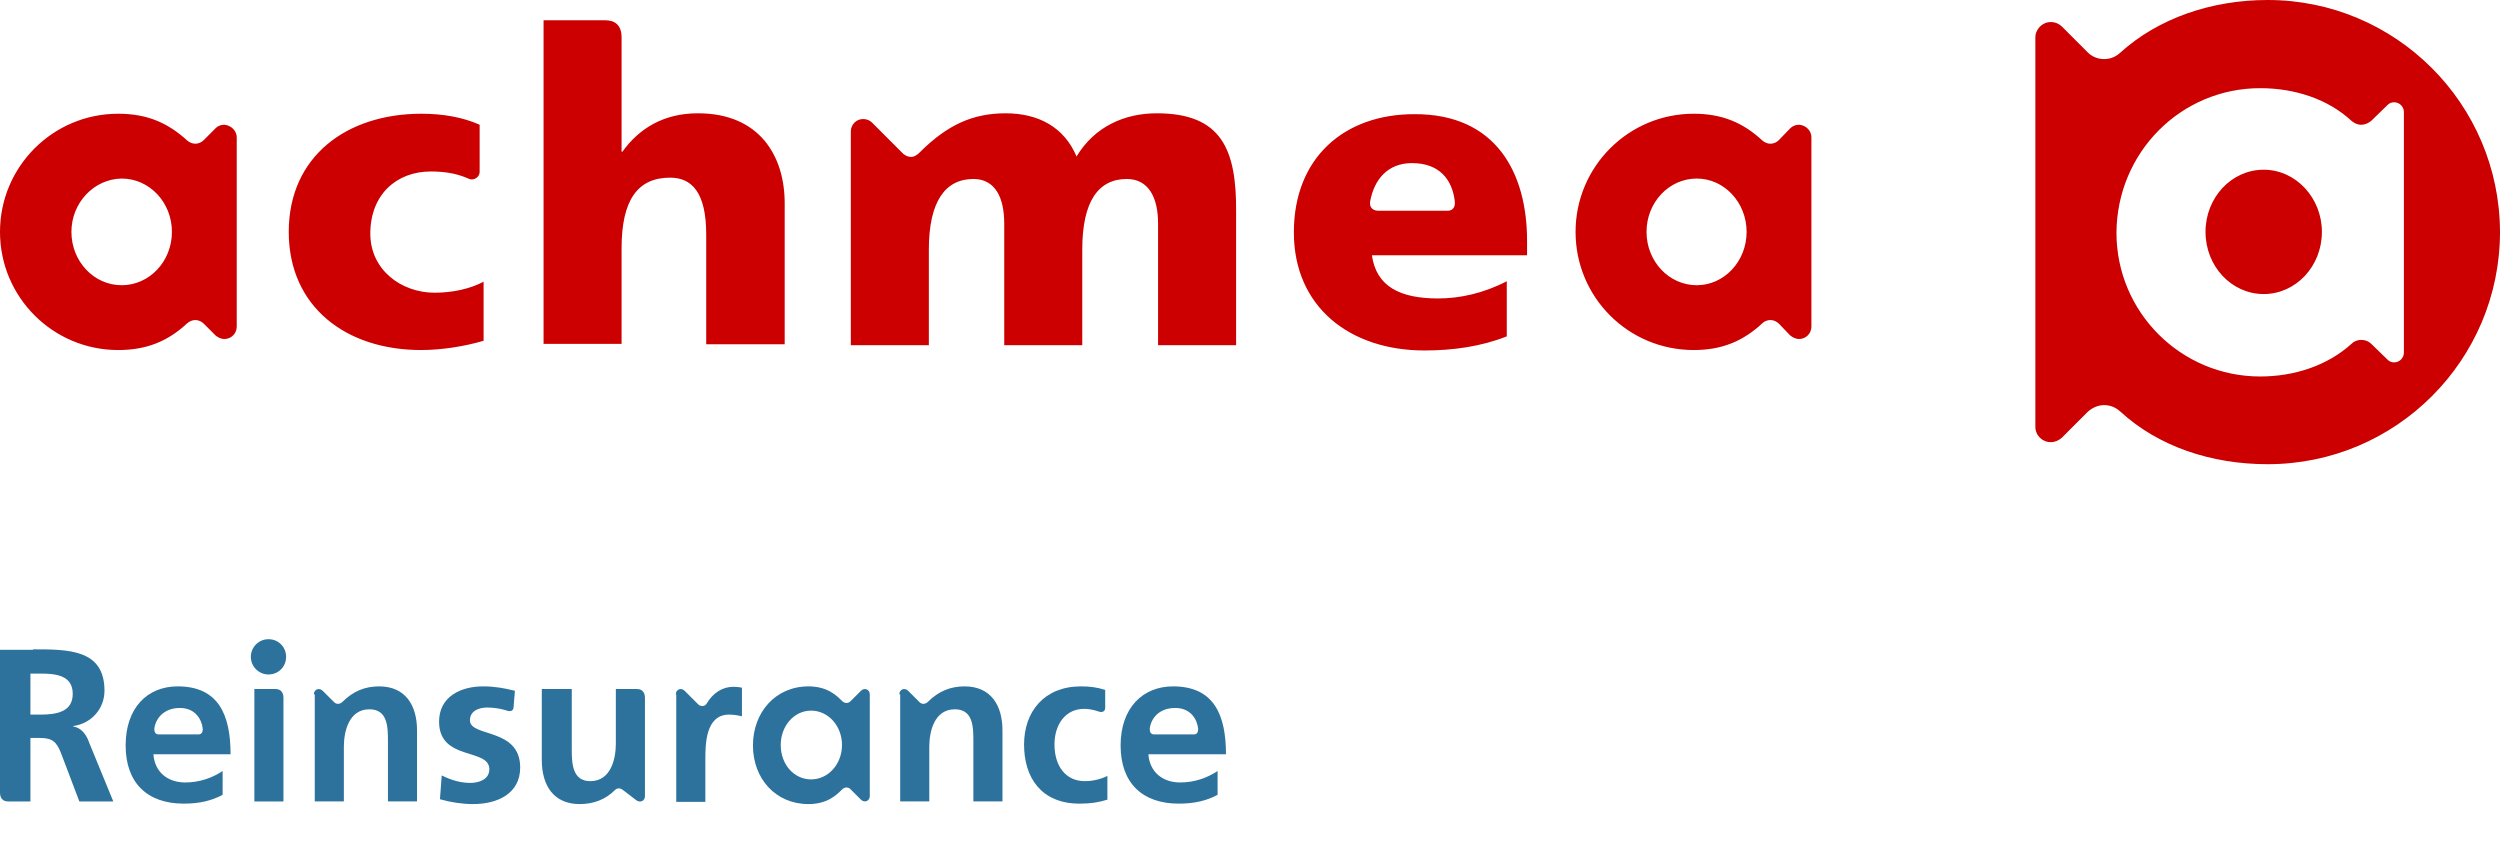 <svg xmlns="http://www.w3.org/2000/svg" fill="none" viewBox="0 0 160 55" height="55" width="160">
<path fill="#CC0000" d="M50.22 13.007V22.035H45.198V15.01C45.198 12.301 44.267 11.37 42.885 11.37C40.825 11.37 39.781 12.781 39.781 15.884V22.007H34.788V1.298C34.788 1.298 38.483 1.298 38.737 1.298C39.33 1.298 39.781 1.58 39.781 2.398C39.781 2.68 39.781 9.706 39.781 9.706H39.838C40.91 8.21 42.49 7.251 44.662 7.251C48.641 7.251 50.22 10.016 50.22 13.007ZM23.7 14.953C23.7 12.442 25.392 10.975 27.565 10.975C28.411 10.975 29.117 11.088 29.765 11.342C29.907 11.398 30.019 11.455 30.132 11.483C30.16 11.483 30.16 11.483 30.189 11.483C30.471 11.483 30.697 11.257 30.697 11.003V7.984C29.624 7.505 28.355 7.279 26.972 7.279C22.176 7.279 18.48 10.016 18.48 14.84C18.48 19.637 22.148 22.402 26.944 22.402C28.242 22.402 29.709 22.176 30.95 21.809V18.029C30.104 18.48 28.976 18.734 27.819 18.734C25.674 18.734 23.7 17.267 23.7 14.953ZM74.033 7.251C71.973 7.251 70.055 8.097 68.898 10.016C68.108 8.126 66.443 7.251 64.356 7.251C62.239 7.251 60.631 8.013 58.938 9.677C58.938 9.677 58.628 10.044 58.318 10.044C58.12 10.044 57.951 9.959 57.81 9.847L55.807 7.843C55.666 7.702 55.468 7.618 55.242 7.618C54.791 7.618 54.453 7.984 54.453 8.408V22.091H59.446V15.969C59.446 12.866 60.518 11.455 62.296 11.455C63.707 11.455 64.271 12.668 64.271 14.304V22.091H69.265V15.969C69.265 12.866 70.309 11.455 72.114 11.455C73.525 11.455 74.117 12.668 74.117 14.304V22.091H79.111V13.571C79.139 9.593 78.208 7.251 74.033 7.251ZM15.151 8.774V20.906C15.151 21.33 14.812 21.696 14.361 21.696C14.135 21.696 13.938 21.584 13.796 21.471L13.035 20.709C12.894 20.568 12.696 20.483 12.499 20.483C12.301 20.483 12.132 20.568 11.991 20.681C10.749 21.837 9.395 22.402 7.561 22.402C3.386 22.402 0 19.016 0 14.84C0 10.665 3.386 7.279 7.561 7.279C9.395 7.279 10.721 7.843 11.991 9C12.132 9.113 12.301 9.198 12.499 9.198C12.696 9.198 12.894 9.113 13.035 8.972L13.796 8.21C13.938 8.069 14.107 7.984 14.361 7.984C14.784 8.013 15.151 8.379 15.151 8.774ZM11.003 14.84C11.003 12.95 9.564 11.427 7.787 11.427C6.01 11.455 4.571 12.978 4.571 14.84C4.571 16.731 6.01 18.254 7.787 18.254C9.564 18.254 11.003 16.731 11.003 14.84ZM115.93 8.774V20.906C115.93 21.33 115.592 21.696 115.14 21.696C114.914 21.696 114.717 21.584 114.576 21.471L113.842 20.709C113.701 20.568 113.504 20.483 113.306 20.483C113.109 20.483 112.911 20.568 112.798 20.681C111.557 21.837 110.203 22.402 108.397 22.402C104.193 22.402 100.836 19.016 100.836 14.84C100.836 10.665 104.221 7.279 108.397 7.279C110.203 7.279 111.557 7.843 112.798 9C112.94 9.113 113.109 9.198 113.306 9.198C113.504 9.198 113.701 9.113 113.842 8.972L114.576 8.21C114.717 8.069 114.914 7.984 115.14 7.984C115.592 8.013 115.93 8.379 115.93 8.774ZM111.783 14.84C111.783 12.95 110.344 11.427 108.595 11.427C106.817 11.427 105.378 12.95 105.378 14.84C105.378 16.731 106.817 18.254 108.595 18.254C110.344 18.254 111.783 16.731 111.783 14.84ZM97.732 15.405V16.336H87.801C88.083 18.339 89.607 19.101 92.033 19.101C93.387 19.101 94.911 18.79 96.434 18V21.527C94.798 22.176 92.992 22.43 91.159 22.43C86.419 22.43 82.807 19.665 82.807 14.869C82.807 10.101 86.024 7.307 90.51 7.307C95.786 7.279 97.732 11.116 97.732 15.405ZM93.105 12.866C92.936 11.483 92.118 10.439 90.368 10.439C88.789 10.439 87.942 11.511 87.688 12.894C87.632 13.232 87.829 13.486 88.196 13.486H92.597C92.936 13.514 93.162 13.289 93.105 12.866ZM145.131 0C141.548 0 138.134 1.157 135.68 3.386C135.398 3.64 135.059 3.781 134.664 3.781C134.241 3.781 133.874 3.611 133.62 3.357L131.956 1.693C131.786 1.524 131.532 1.411 131.25 1.411C130.714 1.411 130.263 1.862 130.263 2.398V27.311C130.263 27.875 130.714 28.298 131.25 28.298C131.532 28.298 131.758 28.186 131.956 28.016L133.62 26.352C133.902 26.098 134.269 25.928 134.664 25.928C135.059 25.928 135.398 26.07 135.68 26.323C138.134 28.581 141.52 29.709 145.131 29.709C153.342 29.709 160 23.051 160 14.84C159.972 6.63 153.313 0 145.131 0ZM144.652 5.643C146.881 5.643 148.997 6.348 150.492 7.731C150.661 7.872 150.859 7.984 151.113 7.984C151.367 7.984 151.592 7.872 151.762 7.731L152.806 6.715C152.918 6.602 153.059 6.546 153.229 6.546C153.567 6.546 153.849 6.828 153.849 7.166V22.571C153.849 22.91 153.567 23.192 153.229 23.192C153.059 23.192 152.918 23.135 152.806 23.022L151.762 22.007C151.592 21.837 151.367 21.753 151.113 21.753C150.887 21.753 150.661 21.837 150.492 22.007C148.968 23.389 146.852 24.095 144.652 24.095C139.573 24.095 135.454 19.975 135.454 14.897C135.482 9.762 139.573 5.643 144.652 5.643ZM144.877 18.819C146.937 18.819 148.602 17.041 148.602 14.84C148.602 12.668 146.937 10.862 144.877 10.862C142.818 10.862 141.153 12.64 141.153 14.84C141.153 17.041 142.818 18.819 144.877 18.819Z" clip-rule="evenodd" fill-rule="evenodd"></path>
<path fill="#2C729C" d="M2.116 41.558C4.401 41.558 6.687 41.558 6.687 44.21C6.687 45.311 5.897 46.298 4.683 46.467V46.496C5.248 46.58 5.558 47.088 5.699 47.511L7.251 51.292H5.078L3.922 48.245C3.64 47.511 3.386 47.229 2.567 47.229H1.947V51.292H0.508C0.169 51.292 0 51.066 0 50.728V41.586H2.116V41.558ZM2.596 43.11H1.947V45.734H2.596C3.611 45.734 4.655 45.565 4.655 44.408C4.655 43.223 3.583 43.11 2.596 43.11Z"></path>
<path fill="#2C729C" d="M11.37 43.928C13.994 43.928 14.756 45.762 14.756 48.273H9.818C9.903 49.429 10.749 50.078 11.85 50.078C12.753 50.078 13.571 49.796 14.248 49.345V50.868C13.571 51.235 12.781 51.433 11.765 51.433C9.423 51.433 8.041 50.106 8.041 47.708C8.041 45.31 9.423 43.928 11.37 43.928ZM9.875 46.664C9.875 46.862 9.959 47.003 10.157 47.003H12.696C12.894 47.003 12.978 46.862 12.978 46.664C12.922 46.044 12.499 45.31 11.511 45.31C10.439 45.31 9.931 46.044 9.875 46.664Z"></path>
<path fill="#2C729C" d="M17.182 40.909C17.831 40.909 18.311 41.417 18.311 42.038C18.311 42.687 17.803 43.166 17.182 43.166C16.561 43.166 16.054 42.658 16.054 42.038C16.054 41.417 16.561 40.909 17.182 40.909ZM16.279 44.097H17.634C17.972 44.097 18.141 44.323 18.141 44.661V51.292H16.279V44.097Z"></path>
<path fill="#2C729C" d="M20.088 44.436C20.088 44.125 20.427 43.984 20.652 44.21L21.386 44.943C21.527 45.084 21.753 45.084 21.922 44.915C22.599 44.238 23.361 43.928 24.264 43.928C25.928 43.928 26.69 45.113 26.69 46.749V51.291H24.828V47.454C24.828 46.552 24.828 45.395 23.643 45.395C22.317 45.395 22.007 46.834 22.007 47.793V51.291H20.145V44.436H20.088Z"></path>
<path fill="#2C729C" d="M30.922 43.928C31.656 43.928 32.276 44.041 32.954 44.21L32.869 45.254C32.869 45.48 32.672 45.564 32.446 45.48C32.446 45.48 31.881 45.282 31.176 45.282C30.668 45.282 30.076 45.48 30.076 46.1C30.076 47.2 33.292 46.552 33.292 49.119C33.292 50.784 31.853 51.461 30.273 51.461C29.596 51.461 28.834 51.348 28.157 51.15L28.27 49.627C28.947 49.965 29.54 50.106 30.104 50.106C30.612 50.106 31.317 49.909 31.317 49.232C31.317 47.849 28.101 48.724 28.101 46.185C28.101 44.605 29.455 43.928 30.922 43.928Z"></path>
<path fill="#2C729C" d="M36.593 44.097V47.934C36.593 48.837 36.621 49.994 37.778 49.994C39.104 49.994 39.414 48.555 39.414 47.596V44.097H40.769C41.107 44.097 41.277 44.323 41.277 44.662V50.953C41.277 51.264 40.966 51.405 40.712 51.207L39.866 50.558C39.669 50.417 39.499 50.417 39.33 50.587C38.766 51.151 38.004 51.461 37.101 51.461C35.436 51.461 34.675 50.276 34.675 48.64V44.097H36.593Z"></path>
<path fill="#2C729C" d="M43.252 44.436C43.252 44.126 43.59 43.985 43.816 44.21L44.691 45.085C44.832 45.226 45.114 45.226 45.227 45.029C45.622 44.351 46.242 43.956 46.919 43.956C47.258 43.956 47.484 44.013 47.484 44.013V45.847C47.484 45.847 47.117 45.734 46.666 45.734C45.142 45.734 45.142 47.652 45.142 48.668V51.32H43.28V44.436H43.252Z"></path>
<path fill="#2C729C" d="M51.744 43.928C52.957 43.928 53.55 44.52 53.888 44.859C54.057 45.028 54.283 45.028 54.424 44.887L55.101 44.21C55.327 43.984 55.666 44.125 55.666 44.436V50.953C55.666 51.263 55.327 51.404 55.101 51.179L54.424 50.502C54.283 50.36 54.057 50.36 53.888 50.53C53.55 50.868 52.957 51.461 51.744 51.461C49.628 51.461 48.189 49.824 48.189 47.708C48.189 45.592 49.628 43.928 51.744 43.928ZM51.913 49.881C53.014 49.881 53.888 48.893 53.888 47.68C53.888 46.467 53.014 45.48 51.913 45.48C50.813 45.48 49.967 46.467 49.967 47.68C49.967 48.922 50.813 49.881 51.913 49.881Z"></path>
<path fill="#2C729C" d="M57.556 44.436C57.556 44.125 57.895 43.984 58.12 44.21L58.854 44.943C58.995 45.084 59.221 45.084 59.39 44.915C60.067 44.238 60.829 43.928 61.732 43.928C63.396 43.928 64.158 45.113 64.158 46.749V51.291H62.296V47.454C62.296 46.552 62.296 45.395 61.111 45.395C59.785 45.395 59.474 46.834 59.474 47.793V51.291H57.612V44.436H57.556Z"></path>
<path fill="#2C729C" d="M69.18 43.928C69.744 43.928 70.196 43.984 70.732 44.153V45.31C70.732 45.536 70.534 45.62 70.309 45.536C70.309 45.536 69.885 45.367 69.377 45.367C68.221 45.367 67.487 46.326 67.487 47.652C67.487 48.978 68.164 49.994 69.434 49.994C70.28 49.994 70.873 49.655 70.873 49.655V51.179C70.309 51.348 69.829 51.433 69.095 51.433C66.641 51.433 65.54 49.768 65.54 47.652C65.54 45.536 66.838 43.928 69.18 43.928Z"></path>
<path fill="#2C729C" d="M75.077 43.928C77.701 43.928 78.462 45.762 78.462 48.273H73.497C73.581 49.429 74.428 50.078 75.528 50.078C76.431 50.078 77.249 49.796 77.926 49.345V50.868C77.249 51.235 76.459 51.433 75.444 51.433C73.102 51.433 71.719 50.106 71.719 47.708C71.719 45.31 73.13 43.928 75.077 43.928ZM73.581 46.664C73.581 46.862 73.666 47.003 73.864 47.003H76.403C76.6 47.003 76.685 46.862 76.685 46.664C76.628 46.044 76.205 45.31 75.218 45.31C74.117 45.31 73.638 46.044 73.581 46.664Z"></path>
</svg>
